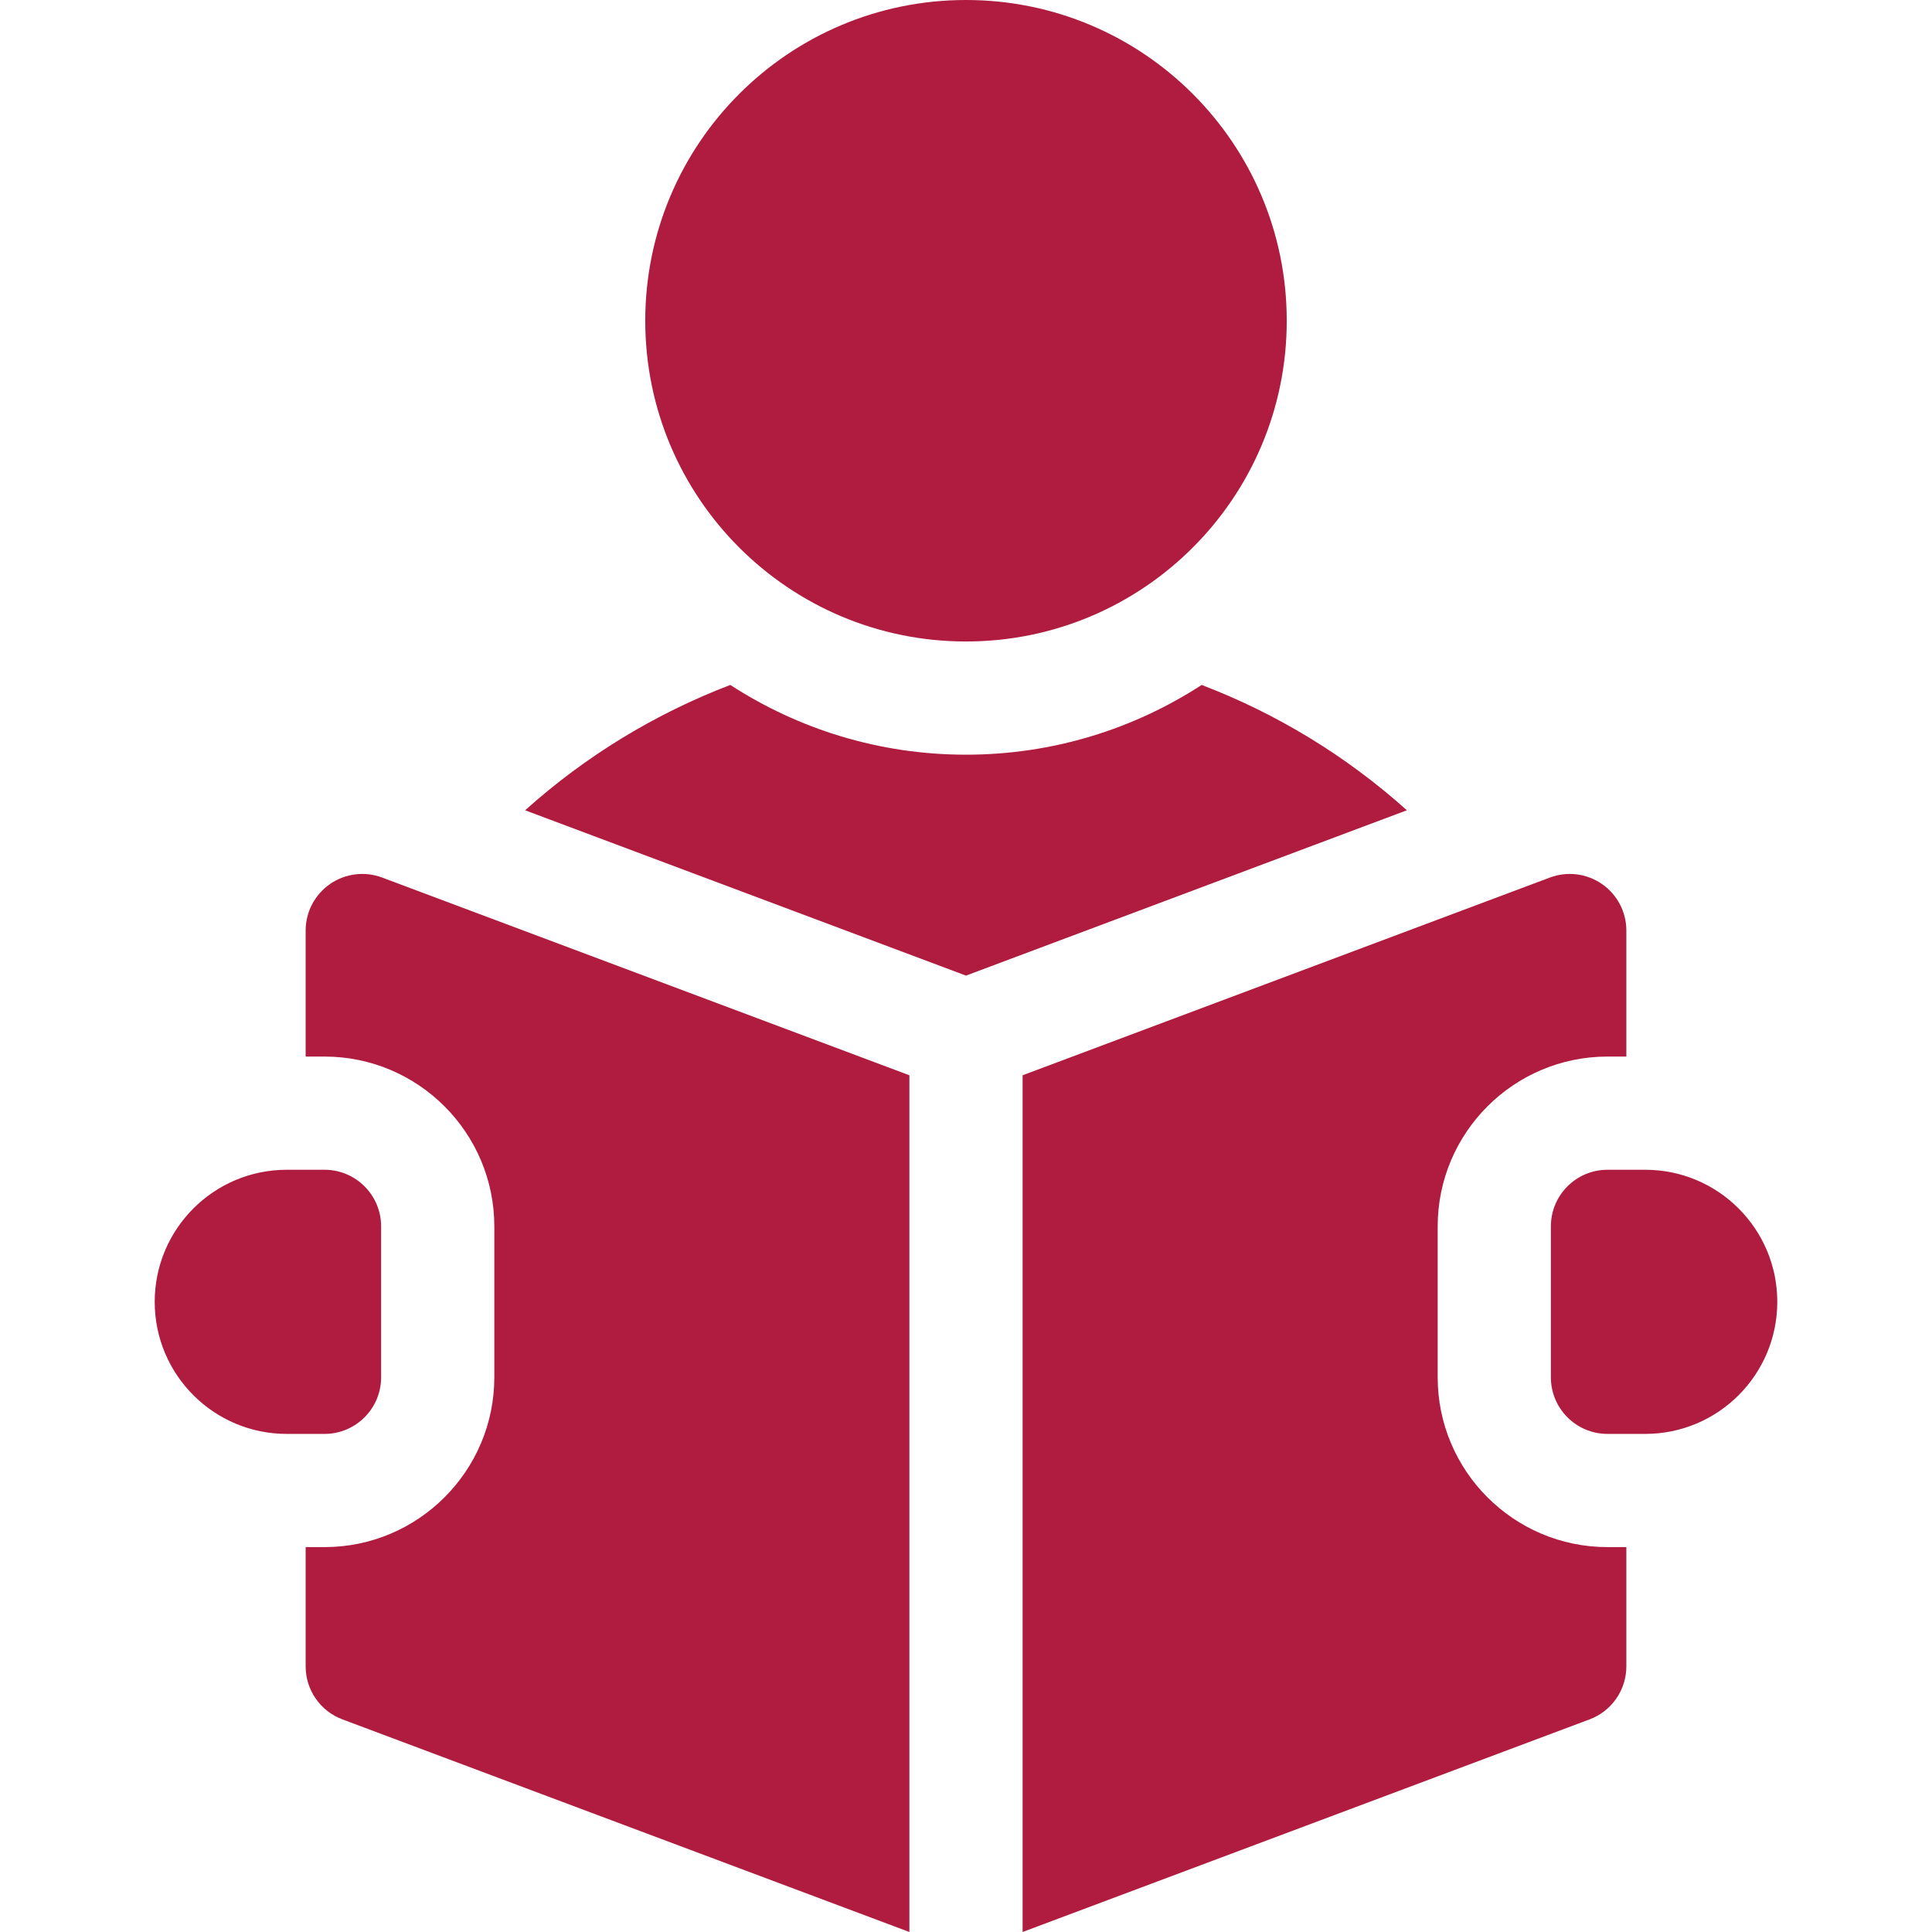 <svg width="512" height="512" viewBox="0 0 512 512" fill="none" xmlns="http://www.w3.org/2000/svg">
<path d="M256 170C302.944 170 341 131.944 341 85C341 38.056 302.944 0 256 0C209.056 0 171 38.056 171 85C171 131.944 209.056 170 256 170Z" fill="#B01C3F"/>
<path d="M318.458 181.516C300.461 193.203 279.01 200.001 255.999 200.001C232.988 200.001 211.537 193.203 193.54 181.516C173.645 189.119 155.199 200.336 139.16 214.732L255.999 258.547L372.838 214.732C356.799 200.336 338.353 189.118 318.458 181.516Z" fill="#B01C3F"/>
<path d="M436 310H426C417.716 310 411 316.716 411 325V365C411 373.284 417.716 380 426 380H436C455.33 380 471 364.33 471 345C471 325.67 455.33 310 436 310Z" fill="#B01C3F"/>
<path d="M87.456 234.276C83.412 237.079 81 241.685 81 246.605V280H86C110.813 280 131 300.187 131 325V365C131 389.813 110.813 410 86 410H81V441.605C81 447.858 84.879 453.455 90.733 455.65L241 512V284.96L101.267 232.56C96.66 230.831 91.499 231.472 87.456 234.276Z" fill="#B01C3F"/>
<path d="M381 365V325C381 300.187 401.187 280 426 280H431V246.605C431 241.685 428.588 237.079 424.544 234.276C420.5 231.472 415.338 230.831 410.733 232.56L271 284.96V512L421.267 455.65C427.121 453.455 431 447.858 431 441.605V410H426C401.187 410 381 389.813 381 365Z" fill="#B01C3F"/>
<path d="M101 365V325C101 316.716 94.284 310 86 310H76C56.67 310 41 325.67 41 345C41 364.33 56.67 380 76 380H86C94.284 380 101 373.284 101 365Z" fill="#B01C3F"/>
</svg>
